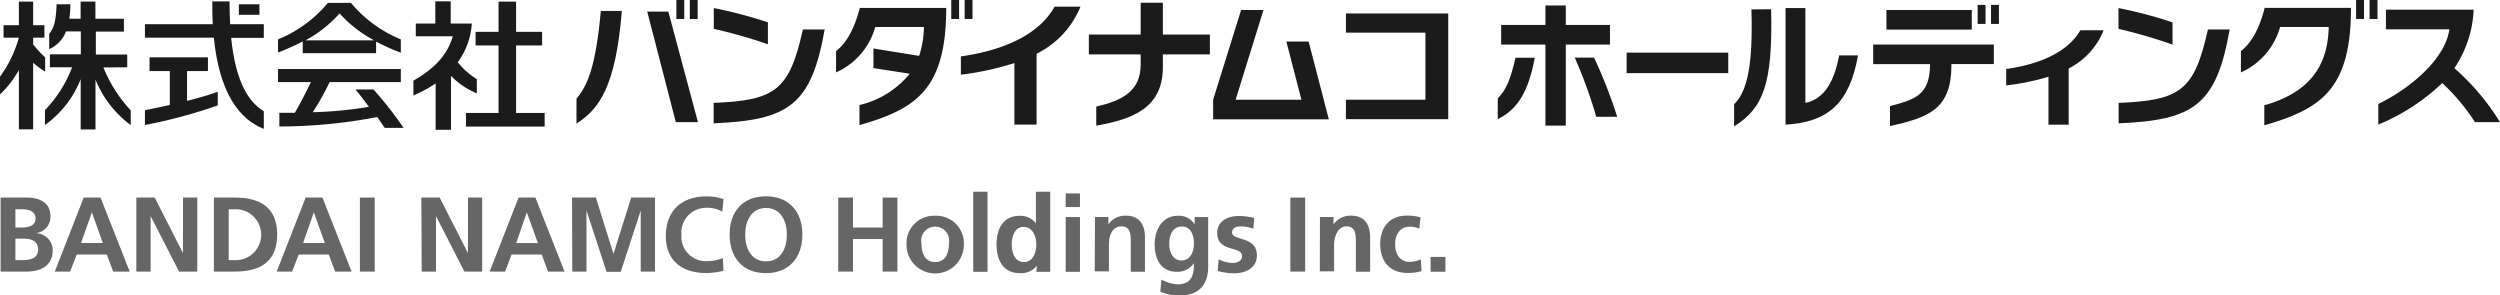 <?xml version="1.0" encoding="UTF-8"?>
<svg width="337.74" height="39.92" version="1.1" viewBox="0 0 337.74 39.92" xmlns="http://www.w3.org/2000/svg">
 <title>Bandai Namco Holdings wordmark</title>
 <desc>Japanese media conglomerate formed from the merger of Bandai and Namco in 2005</desc>
 <defs>
  <style type="text/css">.cls-1{fill:#1b1b1b;}.cls-2{fill:#666;}.cls-3{fill:#ffbf00;}.cls-4{fill:#e60000;}.cls-5{fill:#ff5c00;}.cls-6{fill:#fff;}</style>
 </defs>
 <g transform="translate(-110.26,-14.1)">
  <g>
   <polygon class="cls-1" points="183.5 20.24 183.5 18.4 179.98 18.4 179.98 14.32 177.61 14.32 177.61 18.4 174.51 18.4 174.51 20.24 177.61 20.24 177.61 29.36 173.21 29.36 173.21 31.2 183.84 31.2 183.84 29.36 179.98 29.36 179.98 20.24"/>
   <path class="cls-1" d="m174.68 26.71v-1.91a10.43 10.43 0 0 1-2.58-2.29 9.82 9.82 0 0 0 1.9-5.23h-2.85v-3h-2.08v3h-2.64v1.72h5c-0.93 3.24-3.45 4.89-5.32 6v2a18.86 18.86 0 0 0 3-1.62v6.26h2.08v-7.29a10.28 10.28 0 0 0 3.49 2.36z"/>
   <path class="cls-1" d="m141.27 14.29h-2.33c0 1.08 0 2.11 0.06 3.08h-9.16v1.82h9.31c0.72 7.29 3.34 11 6.75 12.32v-2.38c-2-1.21-3.8-3.86-4.41-9.91h4.41v-1.85h-4.55c-0.05-0.95-0.08-1.98-0.08-3.08z"/>
   <rect class="cls-1" x="142.53" y="14.68" width="2.78" height="1.42"/>
   <path class="cls-1" d="m135.53 23.7h2.82v-1.85h-7.89v1.85h2.74v4.58c-1.11 0.25-2.23 0.48-3.36 0.71v2a69.7 69.7 0 0 0 9.84-2.65v-1.84c-1.31 0.47-2.71 0.86-4.15 1.23z"/>
   <path class="cls-1" d="m151.16 21.29h9.91v-1.57a29.37 29.37 0 0 0 3.34 1.5v-1.8a17.34 17.34 0 0 1-6.74-4.93h-3.11a17.27 17.27 0 0 1-6.74 4.93v1.77a29.37 29.37 0 0 0 3.34-1.5zm5-5.35a17.12 17.12 0 0 0 4.64 3.61h-9.27a16.74 16.74 0 0 0 4.58-3.61z"/>
   <path class="cls-1" d="m158.29 26.19c0.59 0.72 1.21 1.53 1.81 2.34a53.58 53.58 0 0 1-7.59 0.73 34.45 34.45 0 0 0 2.28-4.07h9.62v-1.77h-16.59v1.77h4.44c-0.73 1.54-1.37 2.74-2.17 4.15h-2.09v1.85a70.78 70.78 0 0 0 13.23-1.28l1 1.46h2.55a50.56 50.56 0 0 0-4.06-5.18z"/>
   <path class="cls-1" d="m127.45 23.19v-1.72h-4.24v-3.1h3.79v-1.74h-3.85v-2.31h-2v2.31h-1.52a16 16 0 0 0 0.14-1.95h-1.86c-0.1 2.26-0.32 3.11-1 4v2.06a4.31 4.31 0 0 0 2.27-2.4h2v3.1h-4.18v1.75h3a17.22 17.22 0 0 1-3.67 5.8v2a13.85 13.85 0 0 0 4.83-6.2v6.8h2v-6.74a14.34 14.34 0 0 0 4.76 6.15v-2a18.55 18.55 0 0 1-3.69-5.79z"/>
   <path class="cls-1" d="m114.74 20.1v-0.91h1.52v-1.69h-1.52v-3.18h-1.93v3.18h-2.07v1.69h2.07a16.4 16.4 0 0 1-2.55 5.27v2.4a13.83 13.83 0 0 0 2.55-3.29v8h1.93v-9a10.67 10.67 0 0 0 1.62 1.21v-1.93a14.12 14.12 0 0 1-1.62-1.75z"/>
   <path class="cls-1" d="m267.36 14.47h-3v4.3h-7v2.68h7v1.39c0 3.6-2.55 4.86-6 5.66v2.58c4.88-0.88 9-2.35 9-7.93v-1.7h6.35v-2.68h-6.35z"/>
   <path class="cls-1" d="m240.07 21.72v2.47a38.85 38.85 0 0 0 7.23-1.57v8.31h3v-9.57a12.27 12.27 0 0 0 5.93-6.36h-3.5c-1.97 3.57-6.53 5.86-12.66 6.72z"/>
   <polygon class="cls-1" points="302.83 18.51 302.83 27.57 292.09 27.57 292.09 30.2 305.91 30.2 305.91 15.92 292.09 15.92 292.09 18.51"/>
   <path class="cls-1" d="m214 17.12a59.1 59.1 0 0 0-7.31-1.93v2.81a65.78 65.78 0 0 1 7.31 2.08z"/>
   <path class="cls-1" d="m206.67 28v2.76c10.13-0.42 13.19-2.45 15-12.68h-2.94c-1.84 8.25-3.73 9.58-12.06 9.92z"/>
   <polygon class="cls-1" points="204.55 30.6 200.55 15.67 197.7 15.67 201.56 30.6"/>
   <path class="cls-1" d="m188.14 27.43v3.37c3.1-2 5.29-5 6.13-15.22h-2.84c-0.68 7.42-1.75 10.02-3.29 11.85z"/>
   <rect class="cls-1" x="201.64" y="14.1" width="1.06" height="2.57"/>
   <rect class="cls-1" x="203.45" y="14.1" width="1.06" height="2.57"/>
   <rect class="cls-1" x="238.77" y="14.1" width="1.06" height="2.57"/>
   <rect class="cls-1" x="240.58" y="14.1" width="1.06" height="2.57"/>
   <path class="cls-1" d="m223.21 21v2.88a9.49 9.49 0 0 0 5.29-6.13h6.58a13.23 13.23 0 0 1-0.65 3.9l-6.17-1v2.65l4.9 0.76a12.38 12.38 0 0 1-6.79 4.23v2.71c7.65-2.18 11.72-4.83 11.72-15.83h-11.67c-0.74 2.83-1.81 4.75-3.21 5.83z"/>
   <polygon class="cls-1" points="277.19 27.57 280.95 15.45 277.93 15.45 274.15 27.57 274.15 30.22 289.78 30.22 287.05 19.71 284.04 19.71 286.08 27.57"/>
   <rect class="cls-1" x="330.01" y="21.21" width="13.73" height="2.77"/>
   <path class="cls-1" d="m441.84 23.31a15.29 15.29 0 0 0 2.6-7.9h-11.85v2.65h8.57c-0.55 4-5.28 8-9.6 10.08v2.79a28 28 0 0 0 8.64-5.61 27.19 27.19 0 0 1 4.41 5.28h3.39a31.92 31.92 0 0 0-6.16-7.29z"/>
   <polygon class="cls-1" points="321.79 17.47 321.79 14.84 319.04 14.84 319.04 17.47 313.06 17.47 313.06 20.12 319.04 20.12 319.04 31.07 321.79 31.07 321.79 20.12 327.76 20.12 327.76 17.47"/>
   <path class="cls-1" d="m312.6 27.4v2.79c2.61-1.25 4.15-3.65 5-8.29h-2.6c-0.63 2.71-1.19 4.29-2.4 5.5z"/>
   <path class="cls-1" d="m323 21.88a63.18 63.18 0 0 1 2.91 8h2.83a66 66 0 0 0-3.13-8z"/>
   <rect class="cls-1" x="365.11" y="15.45" width="11.53" height="2.65"/>
   <path class="cls-1" d="m363.32 22.76h7.68c0 4.23-2.09 4.79-5.41 5.67v2.7c5.3-1.19 8.33-2.28 8.3-8.37h5.73v-2.64h-16.3z"/>
   <rect class="cls-1" x="377.43" y="14.76" width="1.07" height="2.57"/>
   <rect class="cls-1" x="379.24" y="14.76" width="1.07" height="2.57"/>
   <rect class="cls-1" x="428.56" y="14.1" width="1.07" height="2.57"/>
   <rect class="cls-1" x="430.38" y="14.1" width="1.07" height="2.57"/>
   <path class="cls-1" d="m413 21v2.88a9.49 9.49 0 0 0 5.29-6.13h6.57c-0.12 5.88-3.22 9-8.7 10.58v2.7c7.67-2.22 11.71-4.87 11.71-15.87h-11.66c-0.73 2.84-1.8 4.76-3.21 5.84z"/>
   <path class="cls-1" d="m381.29 23.42v2.22a33.07 33.07 0 0 0 5.71-1.17v6.47h2.73v-7.59a9.88 9.88 0 0 0 4.72-5.16h-3.14c-1.75 3-5.58 4.61-10.02 5.23z"/>
   <path class="cls-1" d="m396.48 28v2.76c10.14-0.42 13.2-2.45 15-12.68h-2.94c-1.83 8.25-3.7 9.58-12.06 9.92z"/>
   <path class="cls-1" d="m403.76 17.12a59.42 59.42 0 0 0-7.3-1.93v2.81a66.25 66.25 0 0 1 7.3 2.13z"/>
   <path class="cls-1" d="m354.16 28v-12.81h-2.68v15.75c5.7-0.33 8.64-2.84 9.79-9.36h-2.55c-0.72 3.93-2.27 5.97-4.56 6.42z"/>
   <path class="cls-1" d="m346.87 15.37c0.22 7.39-0.53 11.08-2.34 12.81v3c3.88-2.47 5.25-5.58 5-15.83z"/>
   <path class="cls-2" d="m167.18 40.79h2.48l3.82 7.5v-7.5h1.92v10h-2.4l-3.84-7.5v7.5h-1.93z"/>
   <path class="cls-2" d="m180.32 40.79h2.27l3.94 10h-2.23l-0.86-2.3h-4.07l-0.87 2.3h-2.09zm1.11 2-1.43 4.15h2.93z"/>
   <path class="cls-2" d="m187.54 40.79h3.22l2.38 7.6 2.39-7.6h3.22v10h-1.93v-8.25l-2.7 8.28h-1.92l-2.71-8.28v8.25h-1.92z"/>
   <path class="cls-2" d="m208 50.68a10.27 10.27 0 0 1-2.29 0.31c-3.25 0-5.5-1.62-5.5-5s2.1-5.36 5.5-5.36a6.84 6.84 0 0 1 2.29 0.37l-0.15 1.7a4.14 4.14 0 0 0-2.17-0.53 3.35 3.35 0 0 0-3.36 3.63 3.3 3.3 0 0 0 3.4 3.58 5.68 5.68 0 0 0 2.2-0.41z"/>
   <path class="cls-2" d="m213.74 40.62c3.15 0 4.92 2.12 4.92 5.16s-1.74 5.22-4.92 5.22-4.91-2.14-4.91-5.21 1.72-5.17 4.91-5.17zm0 8.79c2.06 0 2.82-1.82 2.82-3.63s-0.82-3.58-2.82-3.58-2.81 1.81-2.81 3.58 0.76 3.63 2.81 3.63z"/>
   <path class="cls-2" d="m110.34 40.79h3.51c1.29 0 3.23 0.37 3.23 2.57a2.22 2.22 0 0 1-2 2.24 2.33 2.33 0 0 1 2.3 2.29c0 2.53-2.27 2.9-3.53 2.9h-3.51zm2 4.05h0.82c0.85 0 1.9-0.18 1.9-1.22s-1-1.25-1.94-1.25h-0.78zm0 4.4h1c0.94 0 2.07-0.23 2.07-1.39 0-1.31-1.06-1.51-2.07-1.51h-1z"/>
   <path class="cls-2" d="m121.57 40.79h2.27l3.94 10h-2.23l-0.86-2.3h-4.07l-0.88 2.3h-2.08zm1.1 2-1.46 4.14h2.94z"/>
   <path class="cls-2" d="m128.68 40.79h2.48l3.82 7.5v-7.5h1.93v10h-2.46l-3.84-7.5v7.5h-1.93z"/>
   <path class="cls-2" d="m139.16 40.79h2.75c3.08 0 5.79 1 5.79 5s-2.71 5-5.79 5h-2.75zm2 8.45h1.13a3.44 3.44 0 0 0 0-6.87h-1.13z"/>
   <path class="cls-2" d="m151.55 40.79h2.27l3.94 10h-2.22l-0.87-2.3h-4.06l-0.88 2.3h-2.09zm1.11 2-1.45 4.14h2.93z"/>
   <path class="cls-2" d="m158.88 40.79h2v10h-2z"/>
   <path class="cls-2" d="m223.5 40.79h2v4.05h4v-4.05h2v10h-2v-4.4h-4v4.4h-2z"/>
   <path class="cls-2" d="m236.59 43.25a3.71 3.71 0 0 1 3.88 3.92 3.87 3.87 0 0 1-7.74 0 3.7 3.7 0 0 1 3.86-3.92zm0 6.25c1.48 0 1.87-1.32 1.87-2.56a1.89 1.89 0 1 0-3.72 0c0 1.22 0.39 2.56 1.85 2.56z"/>
   <path class="cls-2" d="m241.74 40h1.93v10.82h-1.93z"/>
   <path class="cls-2" d="m250.34 50a2.75 2.75 0 0 1-2.34 1c-2.28 0-3.11-1.86-3.11-3.89s0.83-3.85 3.11-3.85a2.63 2.63 0 0 1 2.21 1v-4.26h1.93v10.82h-1.87zm-1.77-0.49c1.28 0 1.69-1.35 1.69-2.4s-0.49-2.36-1.72-2.36-1.6 1.37-1.6 2.36 0.36 2.39 1.63 2.39z"/>
   <path class="cls-2" d="m254.23 40.23h1.93v1.84h-1.93zm0 3.19h1.93v7.4h-1.93z"/>
   <path class="cls-2" d="m258.19 43.42h1.81v1a2.75 2.75 0 0 1 2.43-1.18c1.75 0 2.51 1.23 2.51 2.9v4.67h-1.92v-4c0-0.91 0-2.13-1.25-2.13-1.4 0-1.7 1.51-1.7 2.46v3.62h-1.92z"/>
   <path class="cls-2" d="m273.48 43.42v6.68c0 2-0.81 3.92-3.91 3.92a6.5 6.5 0 0 1-2.56-0.51l0.16-1.64a5.49 5.49 0 0 0 2.15 0.65c2.13 0 2.23-1.6 2.23-2.87a2.63 2.63 0 0 1-2.3 1.17c-2.18 0-3-1.75-3-3.73 0-1.79 0.92-3.84 3.13-3.84a2.45 2.45 0 0 1 2.27 1.18v-1zm-1.93 3.58c0-1.26-0.48-2.3-1.61-2.3-1.31 0-1.72 1.21-1.72 2.35s0.53 2.24 1.64 2.24 1.69-1.01 1.69-2.29z"/>
   <path class="cls-2" d="m279.58 45a4.8 4.8 0 0 0-1.73-0.31c-0.52 0-1.14 0.18-1.14 0.82 0 1.17 3.35 0.43 3.35 3.1 0 1.73-1.54 2.41-3.1 2.41a8.58 8.58 0 0 1-2.19-0.31l0.12-1.58a4.22 4.22 0 0 0 1.9 0.49c0.49 0 1.26-0.19 1.26-0.91 0-1.45-3.35-0.46-3.35-3.13 0-1.6 1.4-2.3 2.91-2.3a8.79 8.79 0 0 1 2.09 0.27z"/>
   <path class="cls-2" d="m284.58 40.79h2v10h-2z"/>
   <path class="cls-2" d="m288.58 43.42h1.83v1a2.78 2.78 0 0 1 2.44-1.18c1.75 0 2.51 1.23 2.51 2.9v4.67h-1.93v-4c0-0.91 0-2.13-1.25-2.13s-1.69 1.51-1.69 2.46v3.62h-1.93z"/>
   <path class="cls-2" d="m302 45a2.9 2.9 0 0 0-1.31-0.28c-1.19 0-1.95 0.95-1.95 2.35s0.64 2.41 2 2.41a4.25 4.25 0 0 0 1.48-0.34l0.08 1.59a6.32 6.32 0 0 1-1.92 0.24c-2.43 0-3.66-1.65-3.66-3.9s1.27-3.84 3.58-3.84a6.2 6.2 0 0 1 1.87 0.24z"/>
   <path class="cls-2" d="m303.53 48.81h2v2h-2z"/>
  </g>
 </g>
</svg>